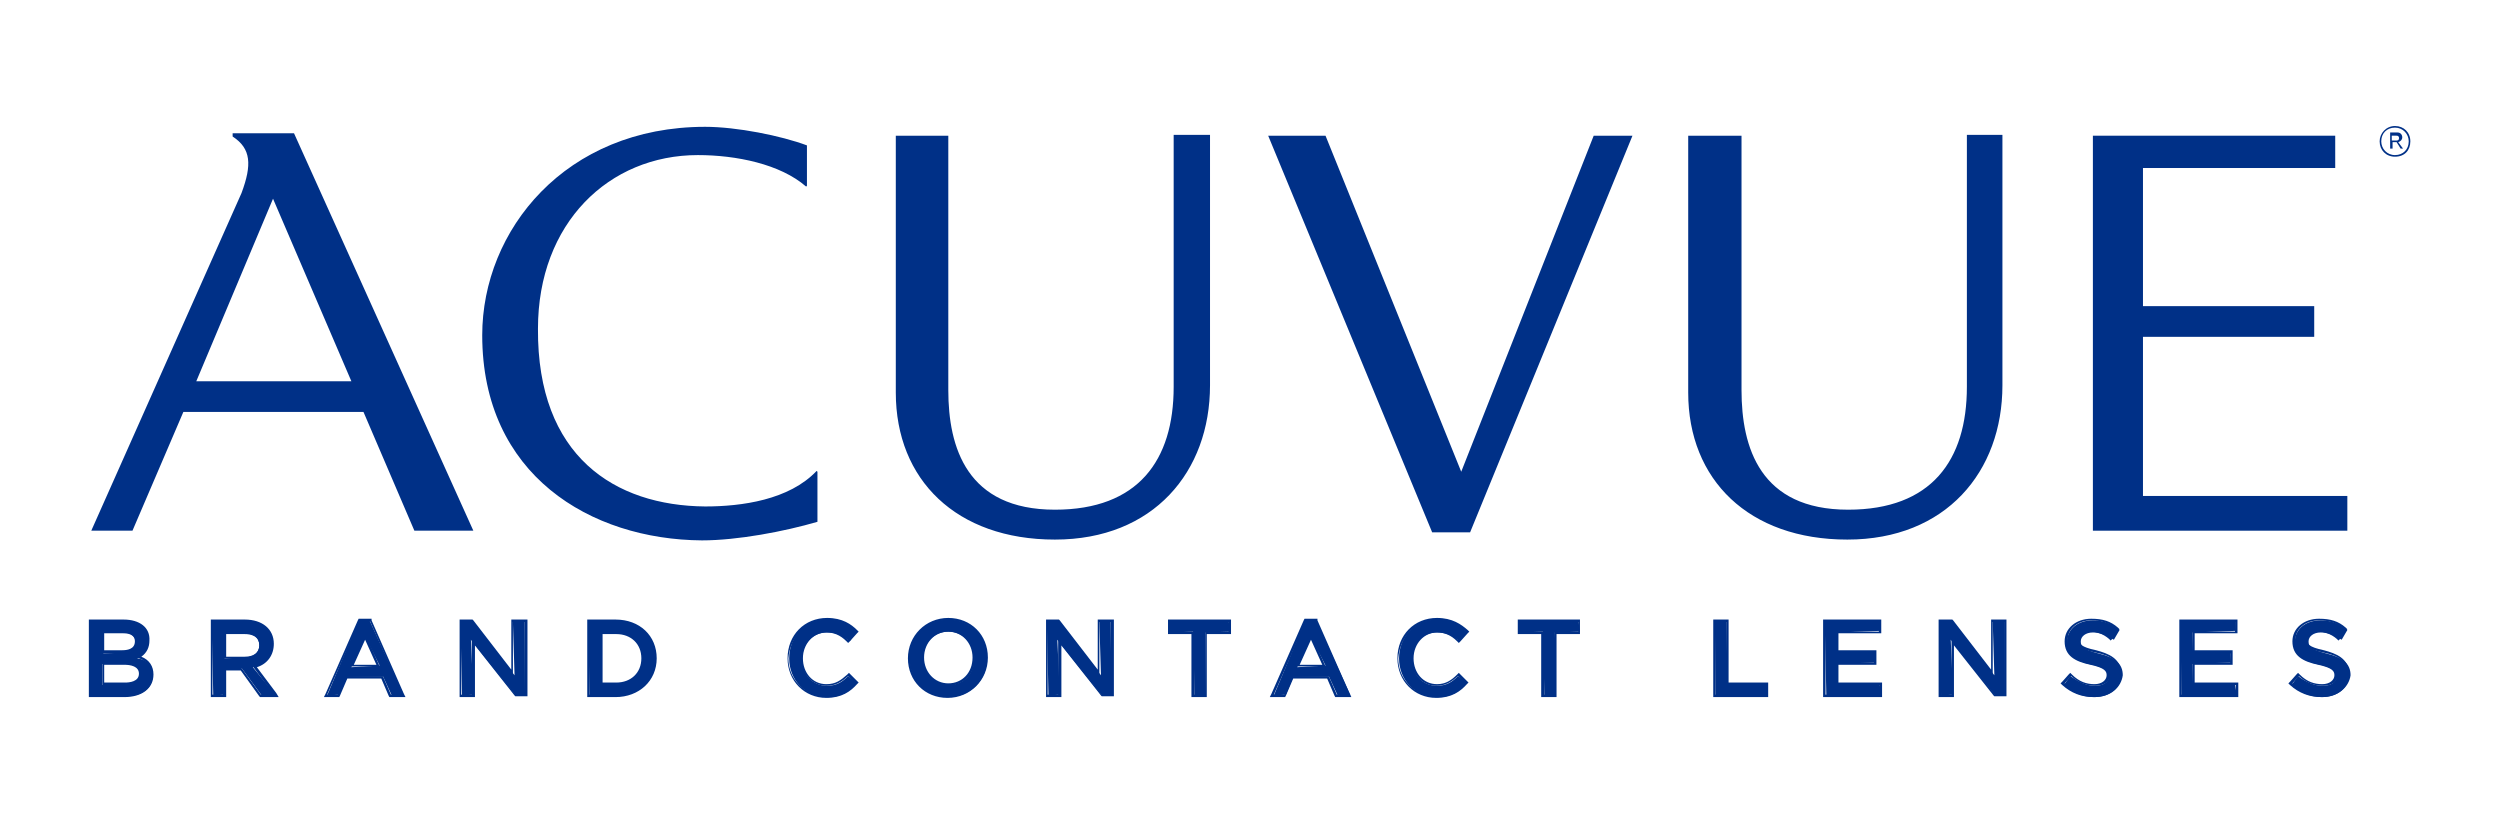 <svg xmlns="http://www.w3.org/2000/svg" xmlns:xlink="http://www.w3.org/1999/xlink" fill="#003087" id="Layer_1" x="0px" y="0px" viewBox="0 0 309.5 102" style="enable-background:new 0 0 309.5 102;" xml:space="preserve"><g>	<g>		<path d="M12.8,80.9l2.3-0.1c0.5,0,1.7-0.1,1.7-1.3c0-0.7-0.6-1.2-1.6-1.2h-2.4V80.9z M12.8,84.8l2.7-0.1c1.2,0,1.8-0.5,1.8-1.3   c0-1-1.1-1.2-2-1.2h-2.6V84.8z M11.3,86.1L11.2,77l4.1-0.1c1.9,0,3.1,1,3.1,2.4c0,1-0.5,1.7-1.4,2.2c1.3,0.2,1.9,0.9,1.9,2.1   c0,1.6-1.3,2.6-3.4,2.6H11.3z"></path>		<path d="M12.9,82.3h2.5c0.8,0,1.8,0.2,1.8,1.1c0,1-1.2,1.1-1.7,1.1h-2.6V82.3z M12.9,78.4h2.3c0.6,0,1.5,0.1,1.5,1   c0,1-1,1.1-1.6,1.1h-2.2V78.4z M15.3,76.7h-4h-0.3V77v9v0.3h0.3h4.1c2.2,0,3.6-1.1,3.6-2.8c0-1-0.5-1.8-1.5-2.2c0.7-0.5,1-1.2,1-2   C18.6,77.7,17.3,76.7,15.3,76.7 M12.6,84.8h2.9c1.2,0,2-0.5,2-1.4c0-0.9-0.7-1.4-2.1-1.4h-2.7V84.8z M12.6,80.9h2.5   c1.1,0,1.9-0.5,1.9-1.4c0-0.8-0.6-1.3-1.8-1.3h-2.6V80.9z M15.3,77c1.8,0,3,0.9,3,2.3c0,1.1-0.7,1.7-1.4,2.1   c1.1,0.3,1.9,1,1.9,2.2c0,1.6-1.3,2.5-3.3,2.5h-4.1v-9H15.3z"></path>		<path d="M27.8,81.5l2.4-0.1c1.2,0,1.9-0.6,1.9-1.5c0-1-0.7-1.5-1.9-1.5h-2.4V81.5z M32.4,86.1l-2.5-3.4l-2.2,0.1l0.1,3.2l-1.4,0.1   L26.2,77l4.1-0.1c2.1,0,3.4,1.1,3.4,2.9c0,1.5-0.9,2.5-2.4,2.8l2.7,3.3l0.2,0.2H32.4z"></path>		<path d="M28,78.5h2.3c0.7,0,1.8,0.2,1.8,1.4c0,0.9-0.7,1.4-1.8,1.4H28V78.5z M30.3,76.7h-3.9h-0.3V77v9v0.3h0.3h1.3H28V86v-3h1.8   l2.3,3.2l0.1,0.1h0.1h1.6h0.6l-0.3-0.5l-2.4-3.2c1.3-0.4,2.1-1.5,2.1-2.9C33.9,77.9,32.5,76.7,30.3,76.7 M27.7,81.5h2.5   c1.2,0,2.1-0.6,2.1-1.7c0-1.1-0.8-1.6-2.1-1.6h-2.5V81.5z M30.3,77c2,0,3.3,1.1,3.3,2.8c0,1.5-1,2.4-2.3,2.7l2.6,3.5h-1.6   l-2.4-3.3h-2.3V86h-1.3v-9H30.3z"></path>	</g>	<path d="M43.5,82.6l3.5-0.2l-1.8-3.6L43.5,82.6z M48.5,86.1l-1.1-2.4l-4.4,0.1L42,86l-1.5,0.1l3.9-9.3l1.3-0.1l4.3,9.4H48.5z"></path>	<path d="M43.8,82.3l1.4-3.1l1.4,3.1H43.8z M46,76.6h-0.2h-1.2h-0.2l-0.1,0.2l-4,9.1l-0.2,0.4h0.4h1.3h0.2l0.1-0.2l0.9-2.1h4.2  l0.9,2.1l0.1,0.2h0.2h1.4h0.4l-0.2-0.4l-4-9.1L46,76.6z M43.4,82.5H47l-1.8-4.1L43.4,82.5z M45.8,76.9l4,9.1h-1.4l-1-2.3h-4.6  l-1,2.3h-1.3l4-9.1H45.8z"></path>	<polygon points="63.8,86.1 58.3,79.2 58.6,86 57.2,86.1 57,77 58.4,76.8 63.7,83.6 63.5,77 64.9,76.8 65,86.1  "></polygon>	<path d="M65.2,76.7h-0.3h-1.3h-0.3V77v5.9l-4.7-6.1l-0.1-0.1h-0.1h-1.2h-0.3V77v9v0.3h0.3h1.3h0.3V86v-6.1l4.9,6.2l0.1,0.1h0.1h1.1  h0.3V86v-9V76.7z M64.9,77v9h-1.1l-5.4-6.9V86h-1.3v-9h1.2l5.2,6.7V77H64.9z"></path>	<g>		<path d="M74.4,84.8l1.8-0.1c1.9,0,3.3-1.3,3.3-3.2c0-1.9-1.4-3.2-3.3-3.2h-1.8V84.8z M73,86.1L72.8,77l3.4-0.1   c2.9,0,4.9,1.9,4.9,4.6c0,2.7-2.1,4.7-4.9,4.7H73z"></path>		<path d="M74.6,78.5h1.7c1.8,0,3.1,1.2,3.1,3c0,1.8-1.3,3-3.1,3h-1.7V78.5z M76.2,76.7H73h-0.3V77v9v0.3H73h3.2   c2.9,0,5.1-2,5.1-4.8C81.3,78.7,79.2,76.7,76.2,76.7 M74.3,84.8h1.9c2.1,0,3.4-1.4,3.4-3.3c0-1.9-1.3-3.3-3.4-3.3h-1.9V84.8z    M76.2,77c2.8,0,4.8,1.9,4.8,4.5c0,2.5-2,4.5-4.8,4.5H73v-9H76.2z"></path>		<path d="M102.4,86.3c-2.7,0-4.7-2.1-4.7-4.8c0-2.7,2-4.8,4.7-4.8c1.8,0,2.9,0.7,3.6,1.5l-0.8,1.2c-1-0.8-1.8-1.1-2.8-1.1   c-1.8,0-3.1,1.4-3.1,3.3c0,1.9,1.3,3.3,3.1,3.3c1.2,0,1.9-0.5,2.6-1.2l1,0.8C105.3,85.5,104.3,86.3,102.4,86.3"></path>		<path d="M102.4,76.5c-2.8,0-4.9,2.1-4.9,5c0,2.8,2.1,4.9,4.8,4.9c1.9,0,3-0.8,3.8-1.7l0.2-0.2l-0.2-0.2l-0.8-0.8l-0.2-0.2   l-0.2,0.2c-0.8,0.7-1.4,1.2-2.6,1.2c-1.7,0-2.9-1.4-2.9-3.2c0-1.8,1.3-3.2,2.9-3.2c0.9,0,1.7,0.3,2.5,1.1l0.2,0.2l0.2-0.2l0.9-1   l0.2-0.2l-0.2-0.2C105.4,77.3,104.3,76.5,102.4,76.5 M102.4,76.8c1.6,0,2.6,0.6,3.5,1.4l-0.9,1c-0.7-0.7-1.6-1.2-2.7-1.2   c-1.9,0-3.2,1.5-3.2,3.4c0,1.9,1.4,3.5,3.2,3.5c1.2,0,1.9-0.5,2.7-1.2l0.8,0.8c-0.9,1-2,1.6-3.6,1.6c-2.6,0-4.6-2-4.6-4.6   C97.8,78.9,99.8,76.8,102.4,76.8"></path>		<path d="M117.4,78.2c-1.8,0-3.1,1.4-3.1,3.3c0,1.9,1.4,3.3,3.2,3.3c1.8,0,3.1-1.4,3.1-3.3C120.6,79.6,119.2,78.2,117.4,78.2    M117.4,86.3c-2.7,0-4.8-2.1-4.8-4.8c0-2.7,2.1-4.8,4.8-4.8c2.7,0,4.8,2.1,4.8,4.8C122.2,84.2,120.1,86.3,117.4,86.3"></path>		<path d="M117.4,84.6c-1.7,0-3-1.4-3-3.2c0-1.8,1.3-3.2,3-3.2c1.7,0,3,1.4,3,3.2C120.4,83.3,119.1,84.6,117.4,84.6 M117.4,76.5   c-2.8,0-5,2.2-5,5c0,2.8,2.1,4.9,4.9,4.9c2.8,0,5-2.2,5-5C122.3,78.6,120.2,76.5,117.4,76.5 M117.4,84.9c1.9,0,3.3-1.5,3.3-3.4   c0-1.9-1.4-3.5-3.3-3.5c-1.9,0-3.3,1.5-3.3,3.5C114.1,83.4,115.5,84.9,117.4,84.9 M117.4,76.8c2.8,0,4.6,2.1,4.6,4.6   c0,2.5-1.9,4.7-4.7,4.7c-2.8,0-4.6-2.1-4.6-4.6C112.8,79,114.7,76.8,117.4,76.8"></path>	</g>	<polygon points="136.4,86.1 130.9,79.2 131.2,86 129.8,86.1 129.6,77 131,76.8 136.3,83.6 136.1,77 137.5,76.8 137.6,86.1  "></polygon>	<path d="M137.8,76.7h-0.3h-1.3h-0.3V77v5.9l-4.7-6.1l-0.1-0.1H131h-1.2h-0.3V77v9v0.3h0.3h1.3h0.3V86v-6.1l4.9,6.2l0.1,0.1h0.1h1.1  h0.3V86v-9V76.7z M137.5,77v9h-1.1l-5.4-6.9V86h-1.3v-9h1.2l5.2,6.7V77H137.5z"></path>	<polygon points="147.9,86.1 147.7,78.2 144.9,78.3 144.8,77 152.1,76.8 152.3,78.2 149.2,78.3 149.3,86.1  "></polygon>	<path d="M152.4,76.7h-0.3h-7.2h-0.3V77v1.2v0.3h0.3h2.6V86v0.3h0.3h1.3h0.3V86v-7.5h2.7h0.3v-0.3V77V76.7z M152.1,77v1.2h-2.9V86  h-1.3v-7.8h-2.9V77H152.1z"></path>	<path d="M160.6,82.6l3.5-0.2l-1.8-3.6L160.6,82.6z M165.6,86.1l-1.1-2.4l-4.4,0.1l-0.9,2.2l-1.5,0.1l3.9-9.3l1.3-0.1l4.3,9.4H165.6  z"></path>	<path d="M160.9,82.3l1.4-3.1l1.4,3.1H160.9z M163.1,76.6h-0.2h-1.2h-0.2l-0.1,0.2l-4,9.1l-0.2,0.4h0.4h1.3h0.2l0.1-0.2l0.9-2.1h4.2  l0.9,2.1l0.1,0.2h0.2h1.4h0.4l-0.2-0.4l-4-9.1L163.1,76.6z M160.5,82.5h3.6l-1.8-4.1L160.5,82.5z M162.9,76.9l4,9.1h-1.4l-1-2.3  H160l-1,2.3h-1.3l4-9.1H162.9z"></path>	<g>		<path d="M177.9,86.3c-2.7,0-4.7-2.1-4.7-4.8c0-2.7,2-4.8,4.7-4.8c1.8,0,2.9,0.7,3.6,1.5l-0.8,1.2c-1-0.8-1.8-1.1-2.8-1.1   c-1.8,0-3.1,1.4-3.1,3.3c0,1.9,1.3,3.3,3.1,3.3c1.2,0,1.9-0.5,2.6-1.2l1.1,0.8C180.8,85.5,179.8,86.3,177.9,86.3"></path>		<path d="M177.9,76.5c-2.8,0-4.9,2.1-4.9,5c0,2.8,2.1,4.9,4.8,4.9c1.9,0,3-0.8,3.8-1.7l0.2-0.2l-0.2-0.2l-0.8-0.8l-0.2-0.2   l-0.2,0.2c-0.7,0.7-1.4,1.2-2.5,1.2c-1.7,0-2.9-1.4-2.9-3.2c0-1.8,1.3-3.2,2.9-3.2c0.9,0,1.7,0.3,2.5,1.1l0.2,0.2l0.2-0.2l0.9-1   l0.2-0.2l-0.2-0.2C180.9,77.3,179.8,76.5,177.9,76.5 M177.9,76.8c1.6,0,2.6,0.6,3.5,1.4l-0.9,1c-0.7-0.7-1.6-1.2-2.7-1.2   c-1.9,0-3.2,1.5-3.2,3.4c0,1.9,1.4,3.5,3.2,3.5c1.2,0,1.9-0.5,2.7-1.2l0.8,0.8c-0.9,1-2,1.6-3.6,1.6c-2.6,0-4.6-2-4.6-4.6   C173.3,78.9,175.2,76.8,177.9,76.8"></path>	</g>	<polygon points="191.2,86.1 191,78.2 188.2,78.3 188.1,77 195.4,76.8 195.6,78.2 192.5,78.3 192.6,86.1  "></polygon>	<path d="M195.7,76.7h-0.3h-7.2h-0.3V77v1.2v0.3h0.3h2.6V86v0.3h0.3h1.3h0.3V86v-7.5h2.6h0.3v-0.3V77V76.7z M195.4,77v1.2h-2.9V86  h-1.3v-7.8h-2.9V77H195.4z"></path>	<polygon points="212.4,86.1 212.3,77 213.7,76.8 213.9,84.8 218.6,84.6 218.8,86 218.8,86.1  "></polygon>	<path d="M214,76.7h-0.3h-1.3h-0.3V77v9v0.3h0.3h6.2h0.3V86v-1.2v-0.3h-0.3H214V77V76.7z M213.7,77v7.8h4.9V86h-6.2v-9H213.7z"></path>	<polygon points="226.1,86.1 225.9,77 232.6,76.8 232.8,78.1 227.4,78.3 227.5,80.8 232.1,80.7 232.2,82 227.4,82.2 227.5,84.8   232.7,84.7 232.9,86 232.9,86.1  "></polygon>	<path d="M232.9,76.7h-0.3H226h-0.3V77v9v0.3h0.3h6.7h0.3V86v-1.2v-0.3h-0.3h-5.1v-2.2h4.4h0.3V82v-1.2v-0.3h-0.3h-4.4v-2.1h5h0.3  v-0.3V77V76.7z M232.6,77v1.2h-5.3v2.7h4.7V82h-4.7v2.8h5.4V86H226v-9H232.6z"></path>	<polygon points="247,86.1 241.5,79.2 241.8,86 240.3,86.1 240.2,77 241.6,76.8 246.9,83.6 246.7,77 248.1,76.8 248.2,86.1  "></polygon>	<path d="M248.4,76.7h-0.3h-1.3h-0.3V77v5.9l-4.7-6.1l-0.1-0.1h-0.1h-1.2H240V77v9v0.3h0.3h1.3h0.3V86v-6.1l4.9,6.2l0.1,0.1h0.1h1.1  h0.3V86v-9V76.7z M248.1,77v9H247l-5.4-6.9V86h-1.3v-9h1.2l5.2,6.7V77H248.1z"></path>	<g>		<path d="M259.3,86.3c-1.4,0-2.7-0.5-3.8-1.5l0.8-1.1c1.2,0.8,2,1.2,3.1,1.2c1,0,1.7-0.5,1.7-1.2c0-0.6-0.3-1-2.1-1.4   c-1.9-0.4-3.1-1.1-3.1-2.8c0-1.6,1.3-2.7,3.2-2.7c1.3,0,2.3,0.4,3.3,1.2l-0.7,1.2c-1-0.6-1.8-0.9-2.6-0.9c-0.9,0-1.5,0.5-1.5,1.1   c0,0.7,0.3,1,2.2,1.5c2.1,0.5,3,1.3,3,2.7C262.6,85.1,261.3,86.3,259.3,86.3"></path>		<path d="M258.9,76.6c-1.9,0-3.3,1.2-3.3,2.8c0,1.8,1.3,2.5,3.2,2.9c1.8,0.4,2,0.8,2,1.3c0,0.6-0.6,1.1-1.5,1.1   c-1,0-1.9-0.3-2.8-1.2l-0.2-0.2l-0.2,0.2l-0.8,0.9l-0.2,0.2l0.2,0.2c1.1,1,2.4,1.5,3.9,1.5c2.1,0,3.4-1.2,3.4-2.9   c0-1.9-1.6-2.5-3.1-2.9c-1.9-0.4-2.1-0.8-2.1-1.3c0-0.6,0.6-1,1.4-1c0.8,0,1.6,0.3,2.3,0.9l0.2,0.2l0.2-0.2l0.7-1l0.2-0.2   l-0.2-0.2C261.3,76.9,260.3,76.6,258.9,76.6 M258.9,76.8c1.3,0,2.3,0.4,3.2,1.1l-0.7,1c-0.8-0.6-1.6-1-2.5-1   c-1.1,0-1.7,0.6-1.7,1.3c0,0.8,0.4,1.2,2.3,1.6c2,0.4,2.9,1.2,2.9,2.6c0,1.6-1.3,2.6-3.1,2.6c-1.4,0-2.6-0.5-3.7-1.4l0.8-0.9   c0.9,0.8,1.8,1.2,3,1.2c1.1,0,1.8-0.5,1.8-1.3c0-0.8-0.4-1.2-2.2-1.6c-2-0.4-3-1.1-3-2.7C255.9,77.9,257.2,76.8,258.9,76.8"></path>	</g>	<polygon points="270.1,86.1 269.9,77 276.7,76.8 276.8,78.1 271.4,78.3 271.5,80.8 276.1,80.7 276.2,82 271.4,82.2 271.5,84.8   276.7,84.7 276.9,86 276.9,86.1  "></polygon>	<path d="M277,76.7h-0.3h-6.6h-0.3V77v9v0.3h0.3h6.7h0.3V86v-1.2v-0.3h-0.3h-5.1v-2.2h4.4h0.3V82v-1.2v-0.3h-0.3h-4.4v-2.1h5h0.3  v-0.3V77V76.7z M276.7,77v1.2h-5.3v2.7h4.7V82h-4.7v2.8h5.4V86h-6.7v-9H276.7z"></path>	<g>		<path d="M287.5,86.3c-1.4,0-2.7-0.5-3.8-1.5l0.8-1.1c1.1,0.8,2,1.2,3.1,1.2c1,0,1.7-0.5,1.7-1.2c0-0.6-0.3-1-2.1-1.4   c-1.9-0.4-3.1-1.1-3.1-2.8c0-1.6,1.3-2.7,3.2-2.7c1.3,0,2.3,0.4,3.3,1.2l-0.7,1.2c-1-0.6-1.8-0.9-2.6-0.9c-0.9,0-1.5,0.5-1.5,1.1   c0,0.7,0.3,1,2.2,1.5c2.1,0.5,3,1.3,3,2.7C290.8,85.1,289.4,86.3,287.5,86.3"></path>		<path d="M287.1,76.6c-1.9,0-3.3,1.2-3.3,2.8c0,1.8,1.3,2.5,3.2,2.9c1.8,0.4,2,0.8,2,1.3c0,0.6-0.6,1.1-1.5,1.1   c-1,0-1.9-0.3-2.8-1.2l-0.2-0.2l-0.2,0.2l-0.8,0.9l-0.2,0.2l0.2,0.2c1.1,1,2.4,1.5,3.9,1.5c2.1,0,3.4-1.2,3.4-2.9   c0-1.9-1.6-2.5-3.1-2.9c-1.9-0.4-2.1-0.8-2.1-1.3c0-0.6,0.6-1,1.4-1c0.8,0,1.6,0.3,2.3,0.9l0.2,0.2l0.2-0.2l0.7-1l0.2-0.2   l-0.2-0.2C289.5,76.9,288.5,76.6,287.1,76.6 M287.1,76.8c1.3,0,2.3,0.4,3.2,1.1l-0.7,1c-0.8-0.6-1.7-1-2.5-1   c-1.1,0-1.7,0.6-1.7,1.3c0,0.8,0.4,1.2,2.3,1.6c2,0.4,2.9,1.2,2.9,2.6c0,1.6-1.3,2.6-3.1,2.6c-1.4,0-2.6-0.5-3.7-1.4l0.8-0.9   c0.9,0.8,1.8,1.2,3,1.2c1.1,0,1.8-0.5,1.8-1.3c0-0.8-0.4-1.2-2.2-1.6c-2-0.4-3-1.1-3-2.7C284.1,77.9,285.4,76.8,287.1,76.8"></path>		<path d="M298.4,17.5c0-1.1-0.8-1.9-1.9-1.9c-1.1,0-1.9,0.9-1.9,1.9c0,1.1,0.8,1.9,1.9,1.9C297.7,19.4,298.4,18.6,298.4,17.5    M298.2,17.5c0,1-0.7,1.7-1.7,1.7c-1,0-1.7-0.8-1.7-1.7c0-1,0.7-1.7,1.7-1.7C297.5,15.8,298.2,16.6,298.2,17.5 M296.9,17.6   c0.3-0.1,0.5-0.3,0.5-0.6c0-0.3-0.2-0.6-0.6-0.6h-0.9v2h0.3v-0.8h0.5l0.5,0.8h0.3L296.9,17.6z M297,17.1c0,0.2-0.1,0.3-0.3,0.3   h-0.6v-0.6h0.6C296.9,16.8,297,16.9,297,17.1"></path>		<path d="M87.3,62.7c4.5,0,10.4-0.8,13.8-4.4l0.1,0.1v6.2c-4.1,1.2-9.9,2.3-14.3,2.3c-13.8-0.1-27.2-8.1-27.2-25.4   c0-13,10.3-25.8,27.6-25.8c3.9,0,9.4,1.1,12.6,2.3v5l-0.1,0.1c-3.2-2.8-8.7-3.9-13.4-3.9c-11,0-19.8,8.4-19.8,21.5   C66.5,56.5,76.1,62.6,87.3,62.7"></path>	</g>	<polygon points="259.1,16.8 259.1,65.7 290.6,65.7 290.6,61.4 265.3,61.4 265.3,41.7 286.5,41.7 286.5,37.9 265.3,37.9 265.3,20.8   289.1,20.8 289.1,16.8  "></polygon>	<g>		<path d="M145.3,16.8v31.1c0,9.1-4.4,15.2-14.7,15.2c-10.9,0-13.2-7.7-13.2-14.8V16.8h-6.5v31.8c0,10.8,7.5,18.2,19.7,18.2   c12.2,0,19.2-8.4,19.2-19.1v-31H145.3z"></path>	</g>	<polygon points="197.3,16.8 180.9,58.4 164.1,16.8 157,16.8 177.3,65.9 182,65.9 202.1,16.8  "></polygon>	<g>		<path d="M51.3,65.7h7.3L36.4,16.5h-7.6v0.4c2.3,1.5,2.4,3.5,1.1,7L11.3,65.7h5.1L22.7,51H45L51.3,65.7z M24.3,47.2l9.5-22.6   l9.7,22.6H24.3z"></path>		<path d="M243.5,16.8v31.1c0,9.1-4.4,15.2-14.7,15.2c-10.9,0-13.2-7.7-13.2-14.8V16.8H209v31.8c0,10.8,7.5,18.2,19.7,18.2   c12.2,0,19.2-8.4,19.2-19.1v-31H243.5z"></path>	</g></g></svg>